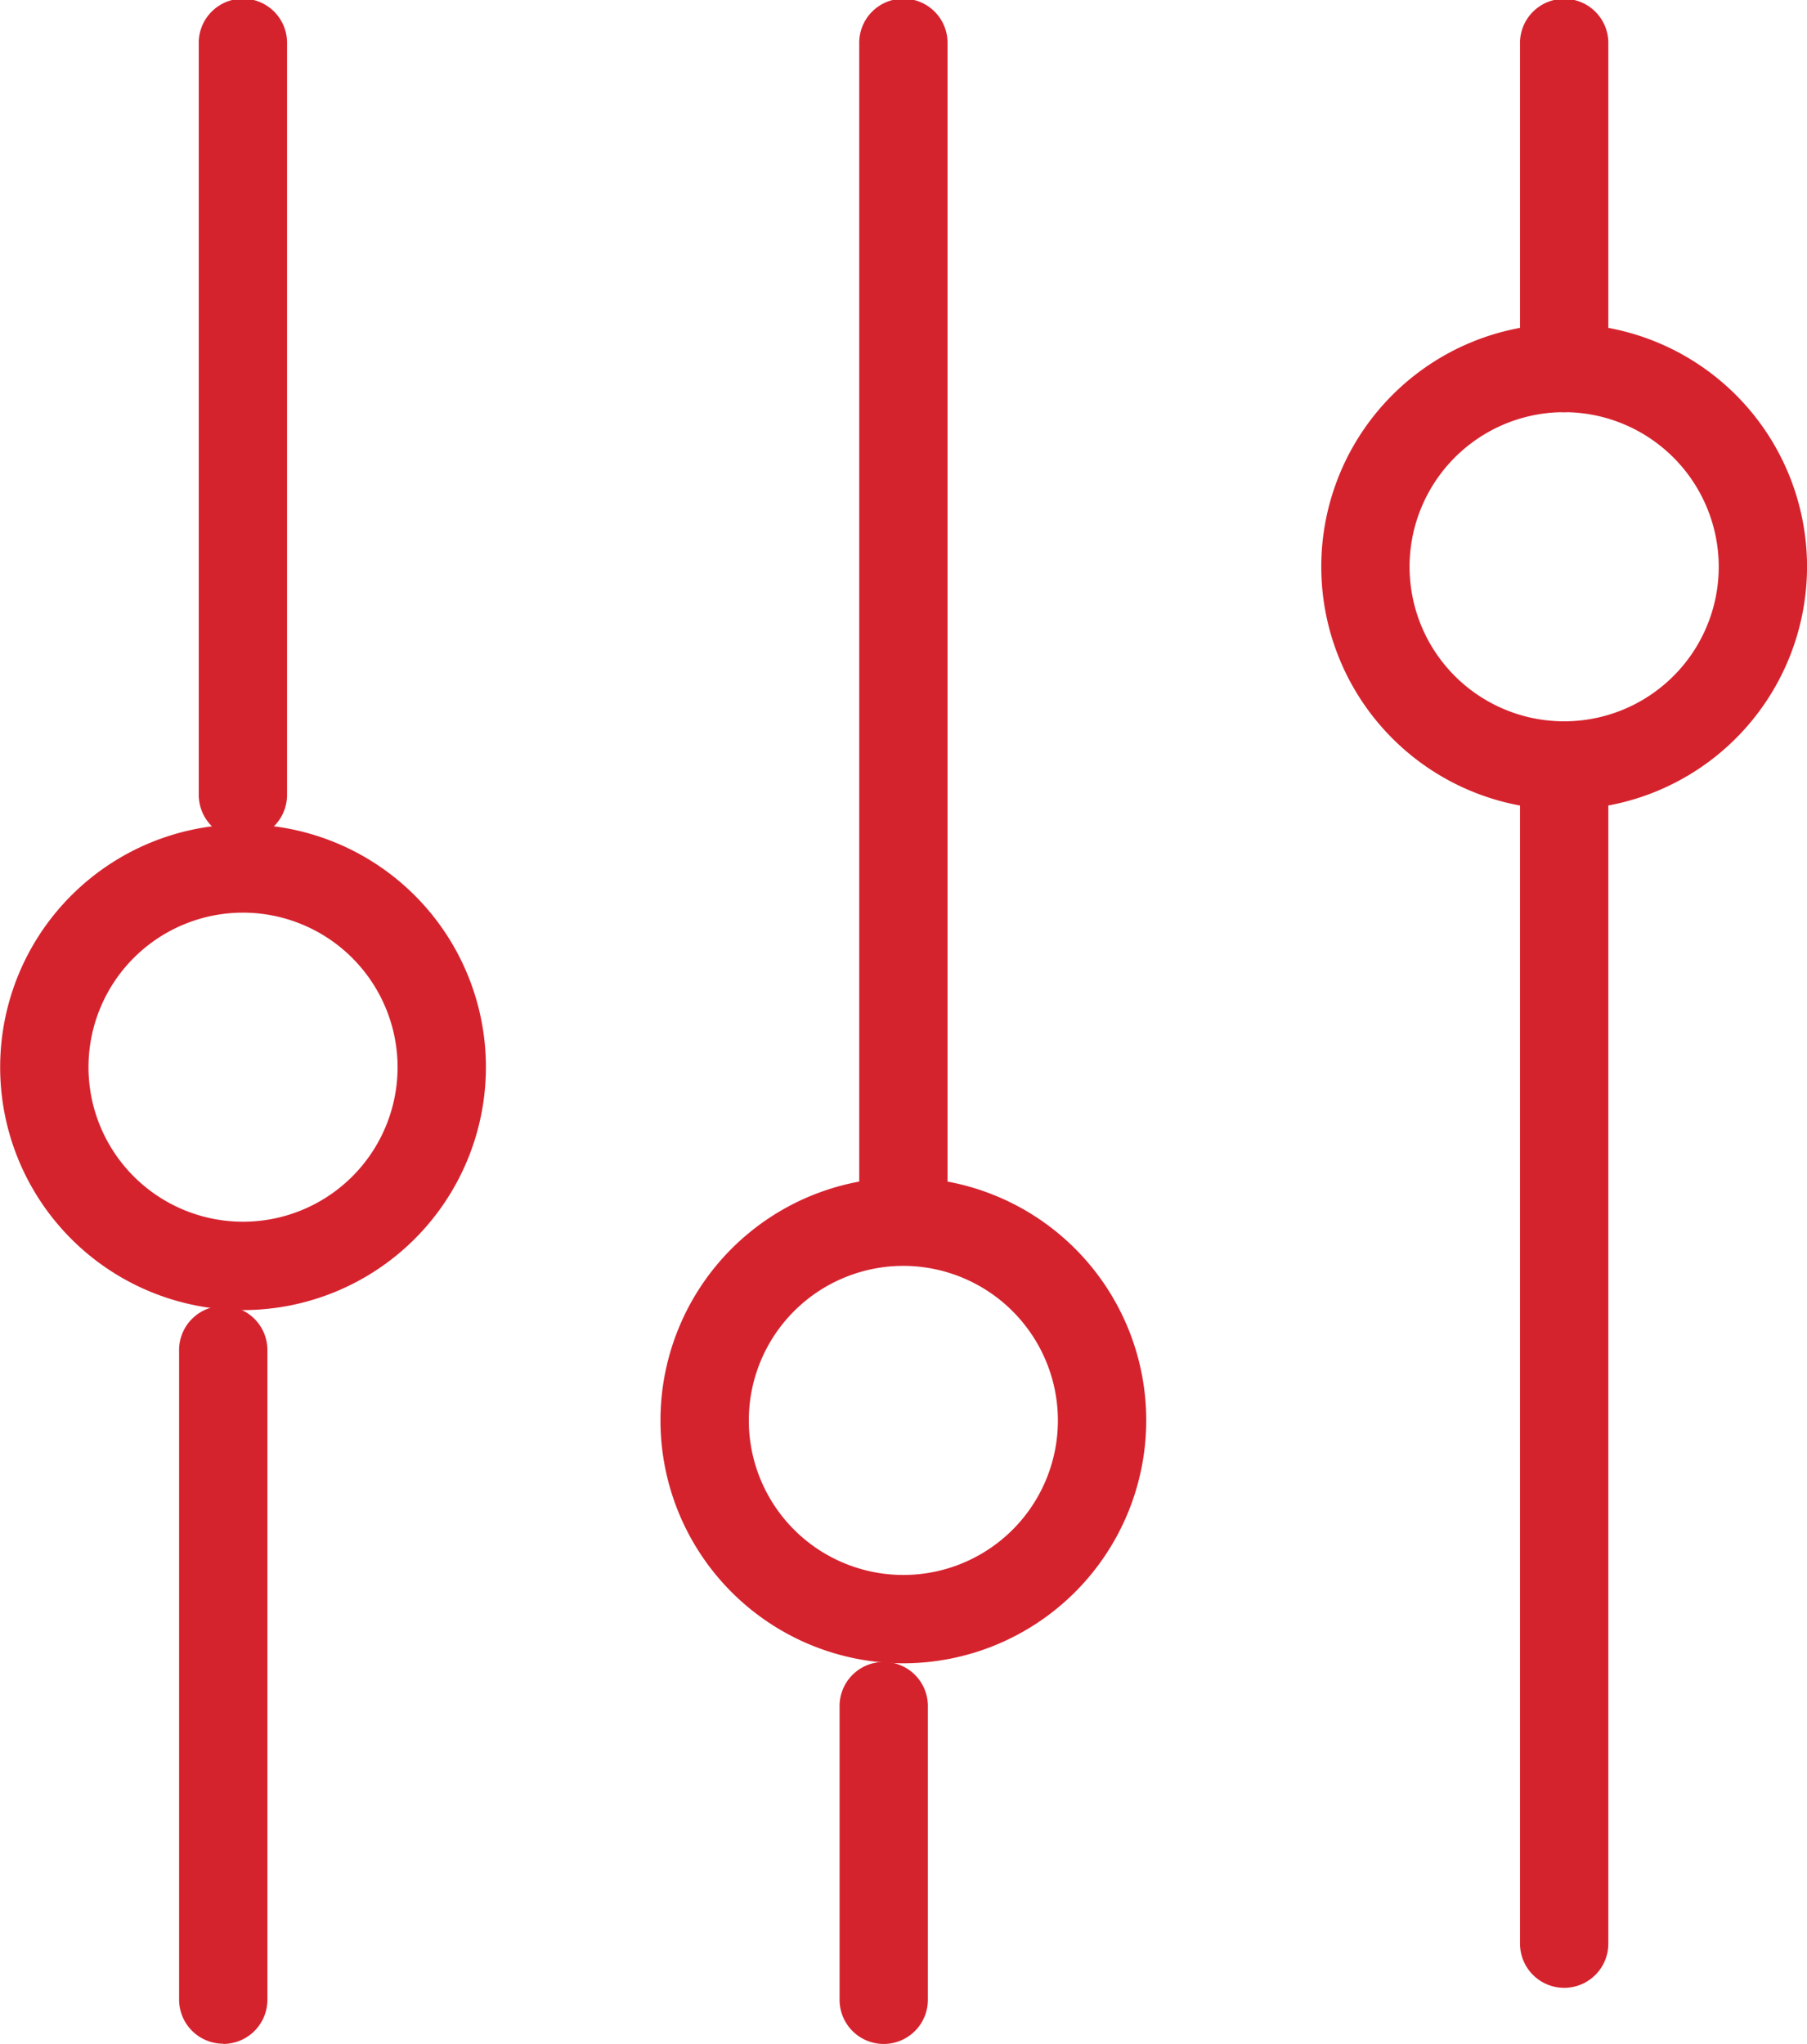 <svg id="Gruppe_18444" data-name="Gruppe 18444" xmlns="http://www.w3.org/2000/svg" width="45.777" height="51.781" viewBox="0 0 45.777 51.781">
  <path id="Pfad_55946" data-name="Pfad 55946" d="M322.212,607.9a1.119,1.119,0,0,1-1.119-1.119V590.361a1.119,1.119,0,1,1,2.237,0v16.425a1.119,1.119,0,0,1-1.119,1.119" transform="translate(-316.556 -556.124)" fill="#d5232e"/>
  <path id="Pfad_55949" data-name="Pfad 55949" d="M329.69,602.955a1.119,1.119,0,0,1-1.119-1.118v-7.475a1.119,1.119,0,0,1,2.237,0v7.475a1.119,1.119,0,0,1-1.119,1.118" transform="translate(-307.302 -551.173)" fill="#d5232e"/>
  <path id="Pfad_55945" data-name="Pfad 55945" d="M322.212,596.332a1.119,1.119,0,0,1-1.119-1.119V576.195a1.119,1.119,0,1,1,2.237,0v19.018a1.119,1.119,0,0,1-1.119,1.119" transform="translate(-316.058 -575.076)" fill="#d5232e"/>
  <path id="Pfad_55947" data-name="Pfad 55947" d="M325,596.715a6.153,6.153,0,1,1,6.153-6.153A6.158,6.158,0,0,1,325,596.715m0-10.069a3.915,3.915,0,1,0,3.915,3.916A3.92,3.92,0,0,0,325,586.646" transform="translate(-318.843 -563.525)" fill="#d5232e"/>
  <path id="Pfad_55948" data-name="Pfad 55948" d="M329.69,606.772a1.119,1.119,0,0,1-1.119-1.119V576.195a1.119,1.119,0,1,1,2.237,0v29.458a1.119,1.119,0,0,1-1.119,1.119" transform="translate(-306.804 -575.076)" fill="#d5232e"/>
  <path id="Pfad_55950" data-name="Pfad 55950" d="M332.474,600.715a6.153,6.153,0,1,1,6.153-6.153,6.158,6.158,0,0,1-6.153,6.153m0-10.068a3.915,3.915,0,1,0,3.915,3.915,3.92,3.92,0,0,0-3.915-3.915" transform="translate(-309.589 -558.577)" fill="#d5232e"/>
  <path id="Pfad_55951" data-name="Pfad 55951" d="M337.171,585.518a1.119,1.119,0,0,1-1.119-1.119v-8.2a1.119,1.119,0,1,1,2.237,0v8.2a1.119,1.119,0,0,1-1.119,1.119" transform="translate(-297.545 -575.076)" fill="#d5232e"/>
  <path id="Pfad_55952" data-name="Pfad 55952" d="M337.171,614.916a1.119,1.119,0,0,1-1.119-1.118v-29.1a1.119,1.119,0,1,1,2.237,0v29.1a1.119,1.119,0,0,1-1.119,1.118" transform="translate(-297.545 -564.556)" fill="#d5232e"/>
  <path id="Pfad_55953" data-name="Pfad 55953" d="M339.955,591.049a6.153,6.153,0,1,1,6.153-6.153,6.158,6.158,0,0,1-6.153,6.153m0-10.068a3.916,3.916,0,1,0,3.916,3.915,3.92,3.92,0,0,0-3.916-3.915" transform="translate(-300.33 -570.539)" fill="#d5232e"/>
</svg>
